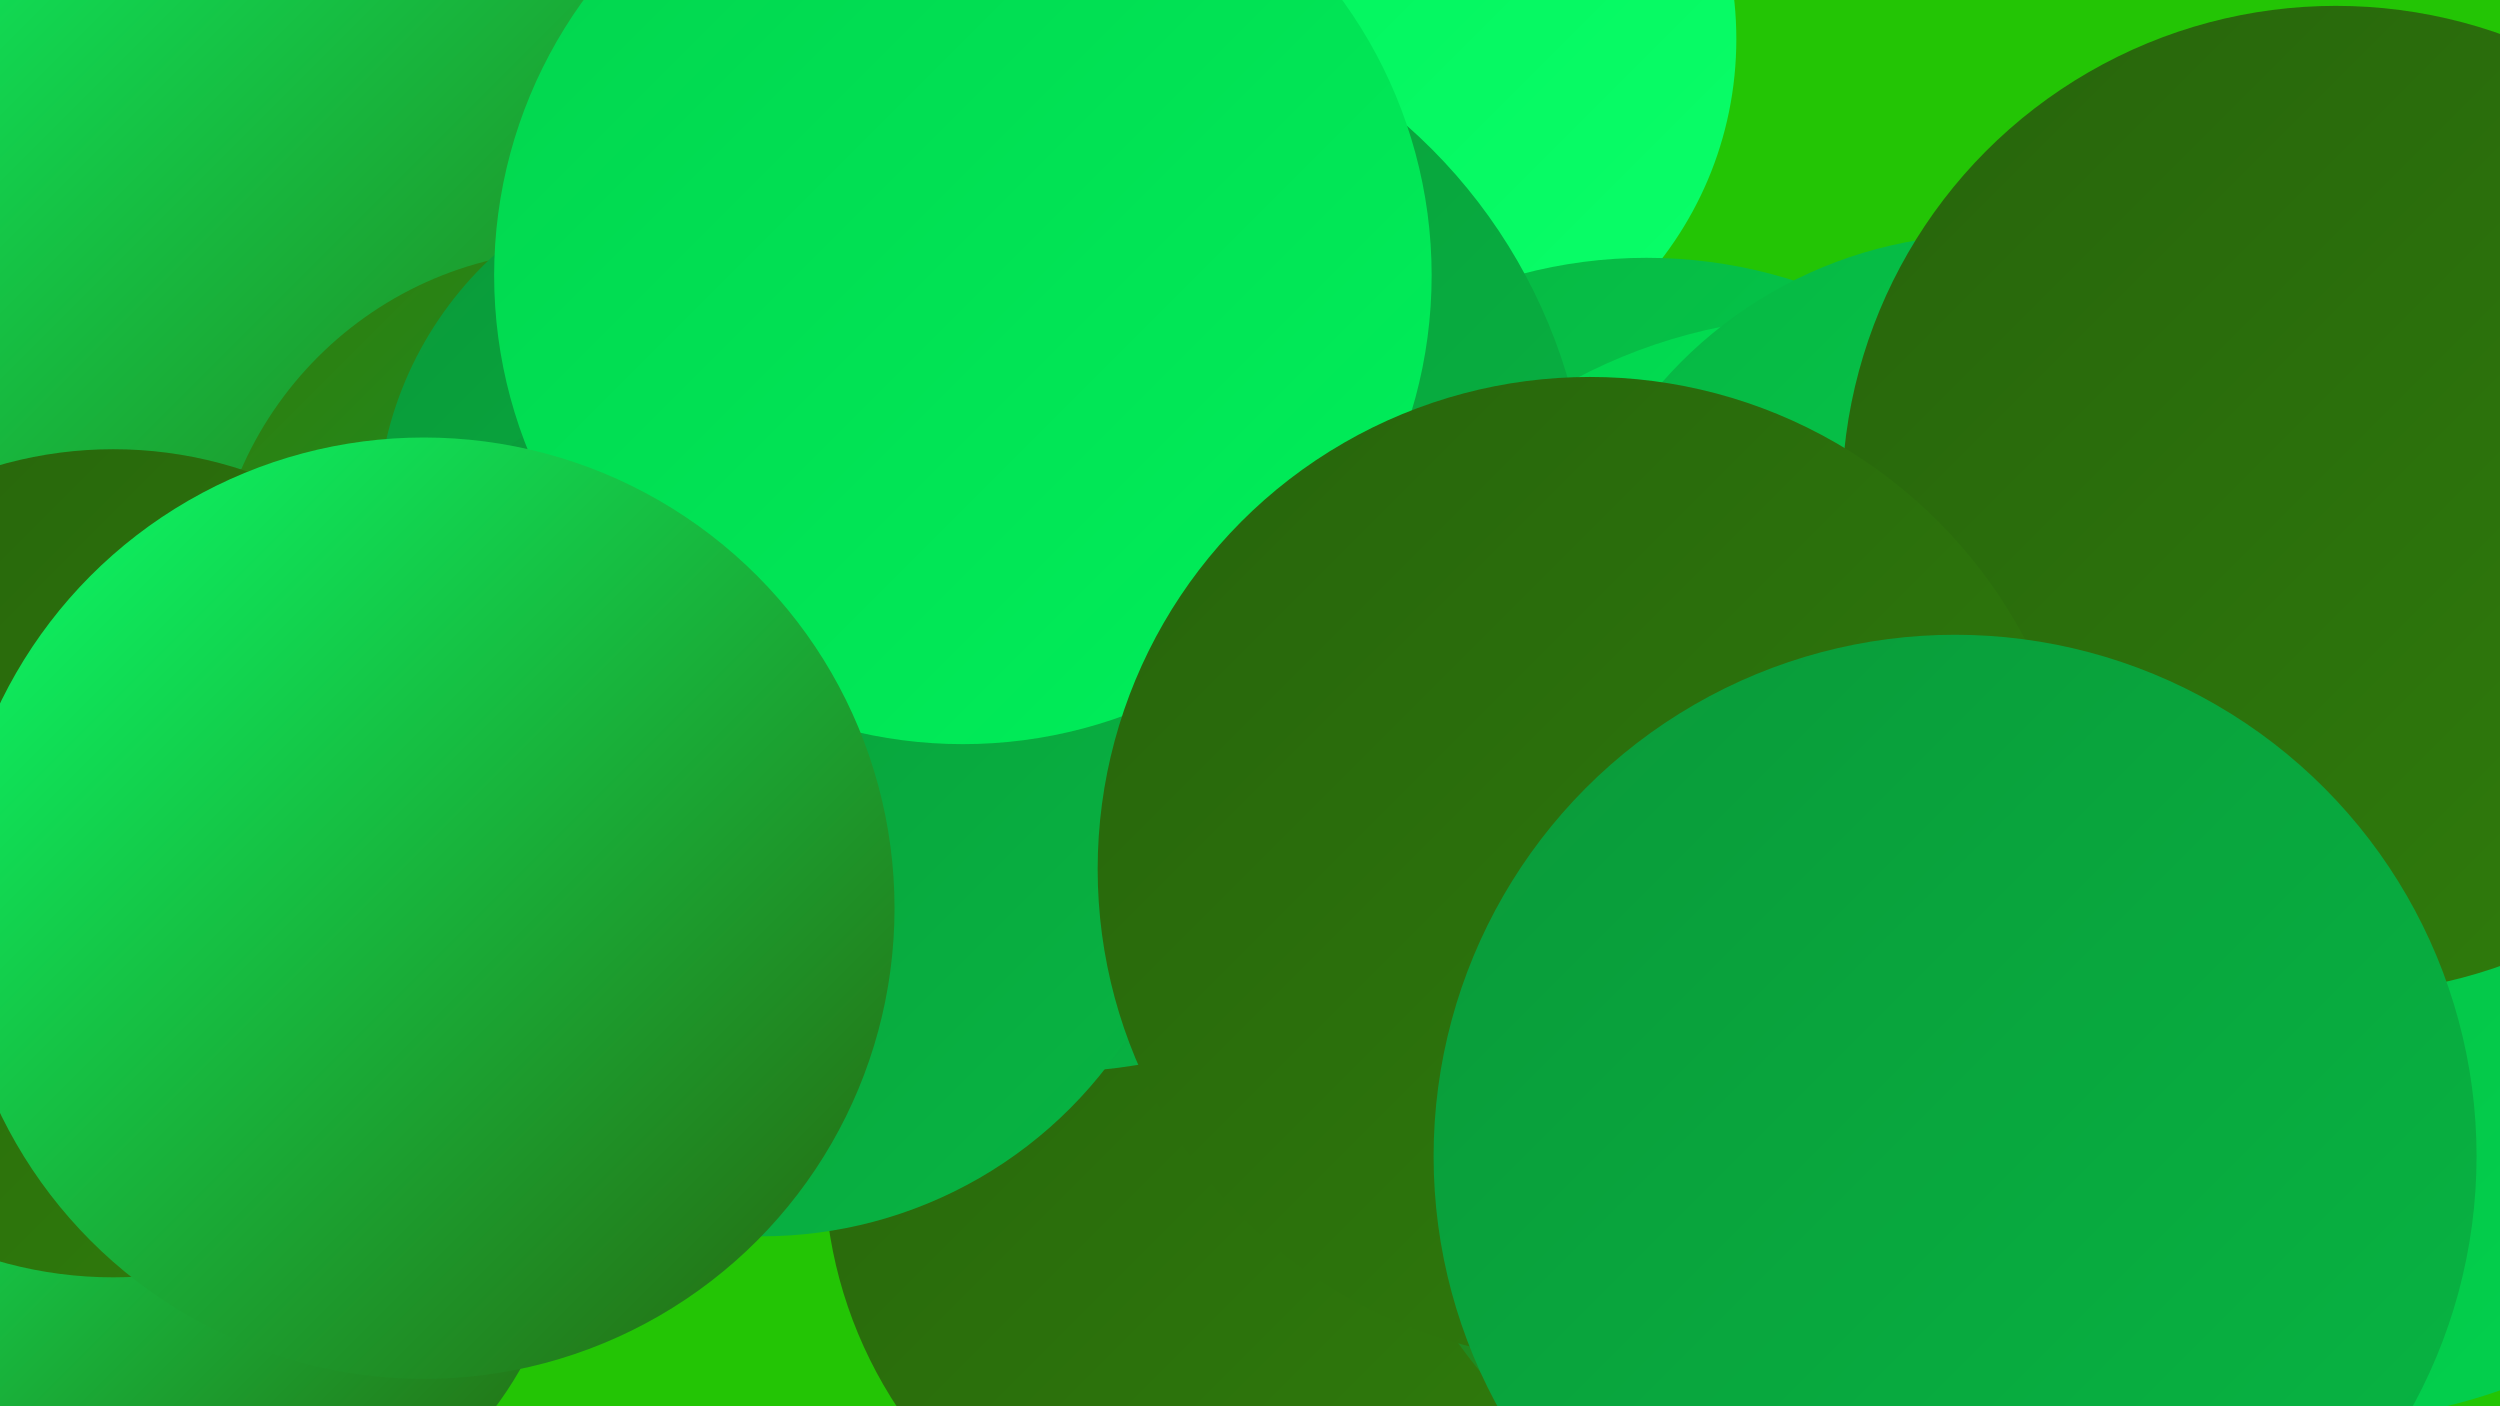 <?xml version="1.0" encoding="UTF-8"?><svg width="1280" height="720" xmlns="http://www.w3.org/2000/svg"><defs><linearGradient id="grad0" x1="0%" y1="0%" x2="100%" y2="100%"><stop offset="0%" style="stop-color:#27640c;stop-opacity:1" /><stop offset="100%" style="stop-color:#307e0c;stop-opacity:1" /></linearGradient><linearGradient id="grad1" x1="0%" y1="0%" x2="100%" y2="100%"><stop offset="0%" style="stop-color:#307e0c;stop-opacity:1" /><stop offset="100%" style="stop-color:#0a9939;stop-opacity:1" /></linearGradient><linearGradient id="grad2" x1="0%" y1="0%" x2="100%" y2="100%"><stop offset="0%" style="stop-color:#0a9939;stop-opacity:1" /><stop offset="100%" style="stop-color:#07b643;stop-opacity:1" /></linearGradient><linearGradient id="grad3" x1="0%" y1="0%" x2="100%" y2="100%"><stop offset="0%" style="stop-color:#07b643;stop-opacity:1" /><stop offset="100%" style="stop-color:#02d44e;stop-opacity:1" /></linearGradient><linearGradient id="grad4" x1="0%" y1="0%" x2="100%" y2="100%"><stop offset="0%" style="stop-color:#02d44e;stop-opacity:1" /><stop offset="100%" style="stop-color:#00f05a;stop-opacity:1" /></linearGradient><linearGradient id="grad5" x1="0%" y1="0%" x2="100%" y2="100%"><stop offset="0%" style="stop-color:#00f05a;stop-opacity:1" /><stop offset="100%" style="stop-color:#0aff69;stop-opacity:1" /></linearGradient><linearGradient id="grad6" x1="0%" y1="0%" x2="100%" y2="100%"><stop offset="0%" style="stop-color:#0aff69;stop-opacity:1" /><stop offset="100%" style="stop-color:#27640c;stop-opacity:1" /></linearGradient></defs><rect width="1280" height="720" fill="#23c505" /><circle cx="704" cy="20" r="185" fill="url(#grad5)" /><circle cx="137" cy="124" r="264" fill="url(#grad6)" /><circle cx="295" cy="315" r="187" fill="url(#grad1)" /><circle cx="103" cy="608" r="188" fill="url(#grad6)" /><circle cx="1185" cy="440" r="288" fill="url(#grad3)" /><circle cx="843" cy="382" r="250" fill="url(#grad3)" /><circle cx="463" cy="340" r="211" fill="url(#grad4)" /><circle cx="648" cy="596" r="226" fill="url(#grad0)" /><circle cx="935" cy="436" r="274" fill="url(#grad4)" /><circle cx="58" cy="442" r="212" fill="url(#grad0)" /><circle cx="537" cy="272" r="277" fill="url(#grad2)" /><circle cx="378" cy="267" r="185" fill="url(#grad2)" /><circle cx="390" cy="410" r="223" fill="url(#grad2)" /><circle cx="1018" cy="342" r="222" fill="url(#grad3)" /><circle cx="943" cy="548" r="241" fill="url(#grad1)" /><circle cx="493" cy="141" r="240" fill="url(#grad4)" /><circle cx="217" cy="465" r="241" fill="url(#grad6)" /><circle cx="1196" cy="256" r="253" fill="url(#grad0)" /><circle cx="814" cy="445" r="252" fill="url(#grad0)" /><circle cx="1001" cy="592" r="267" fill="url(#grad2)" /></svg>